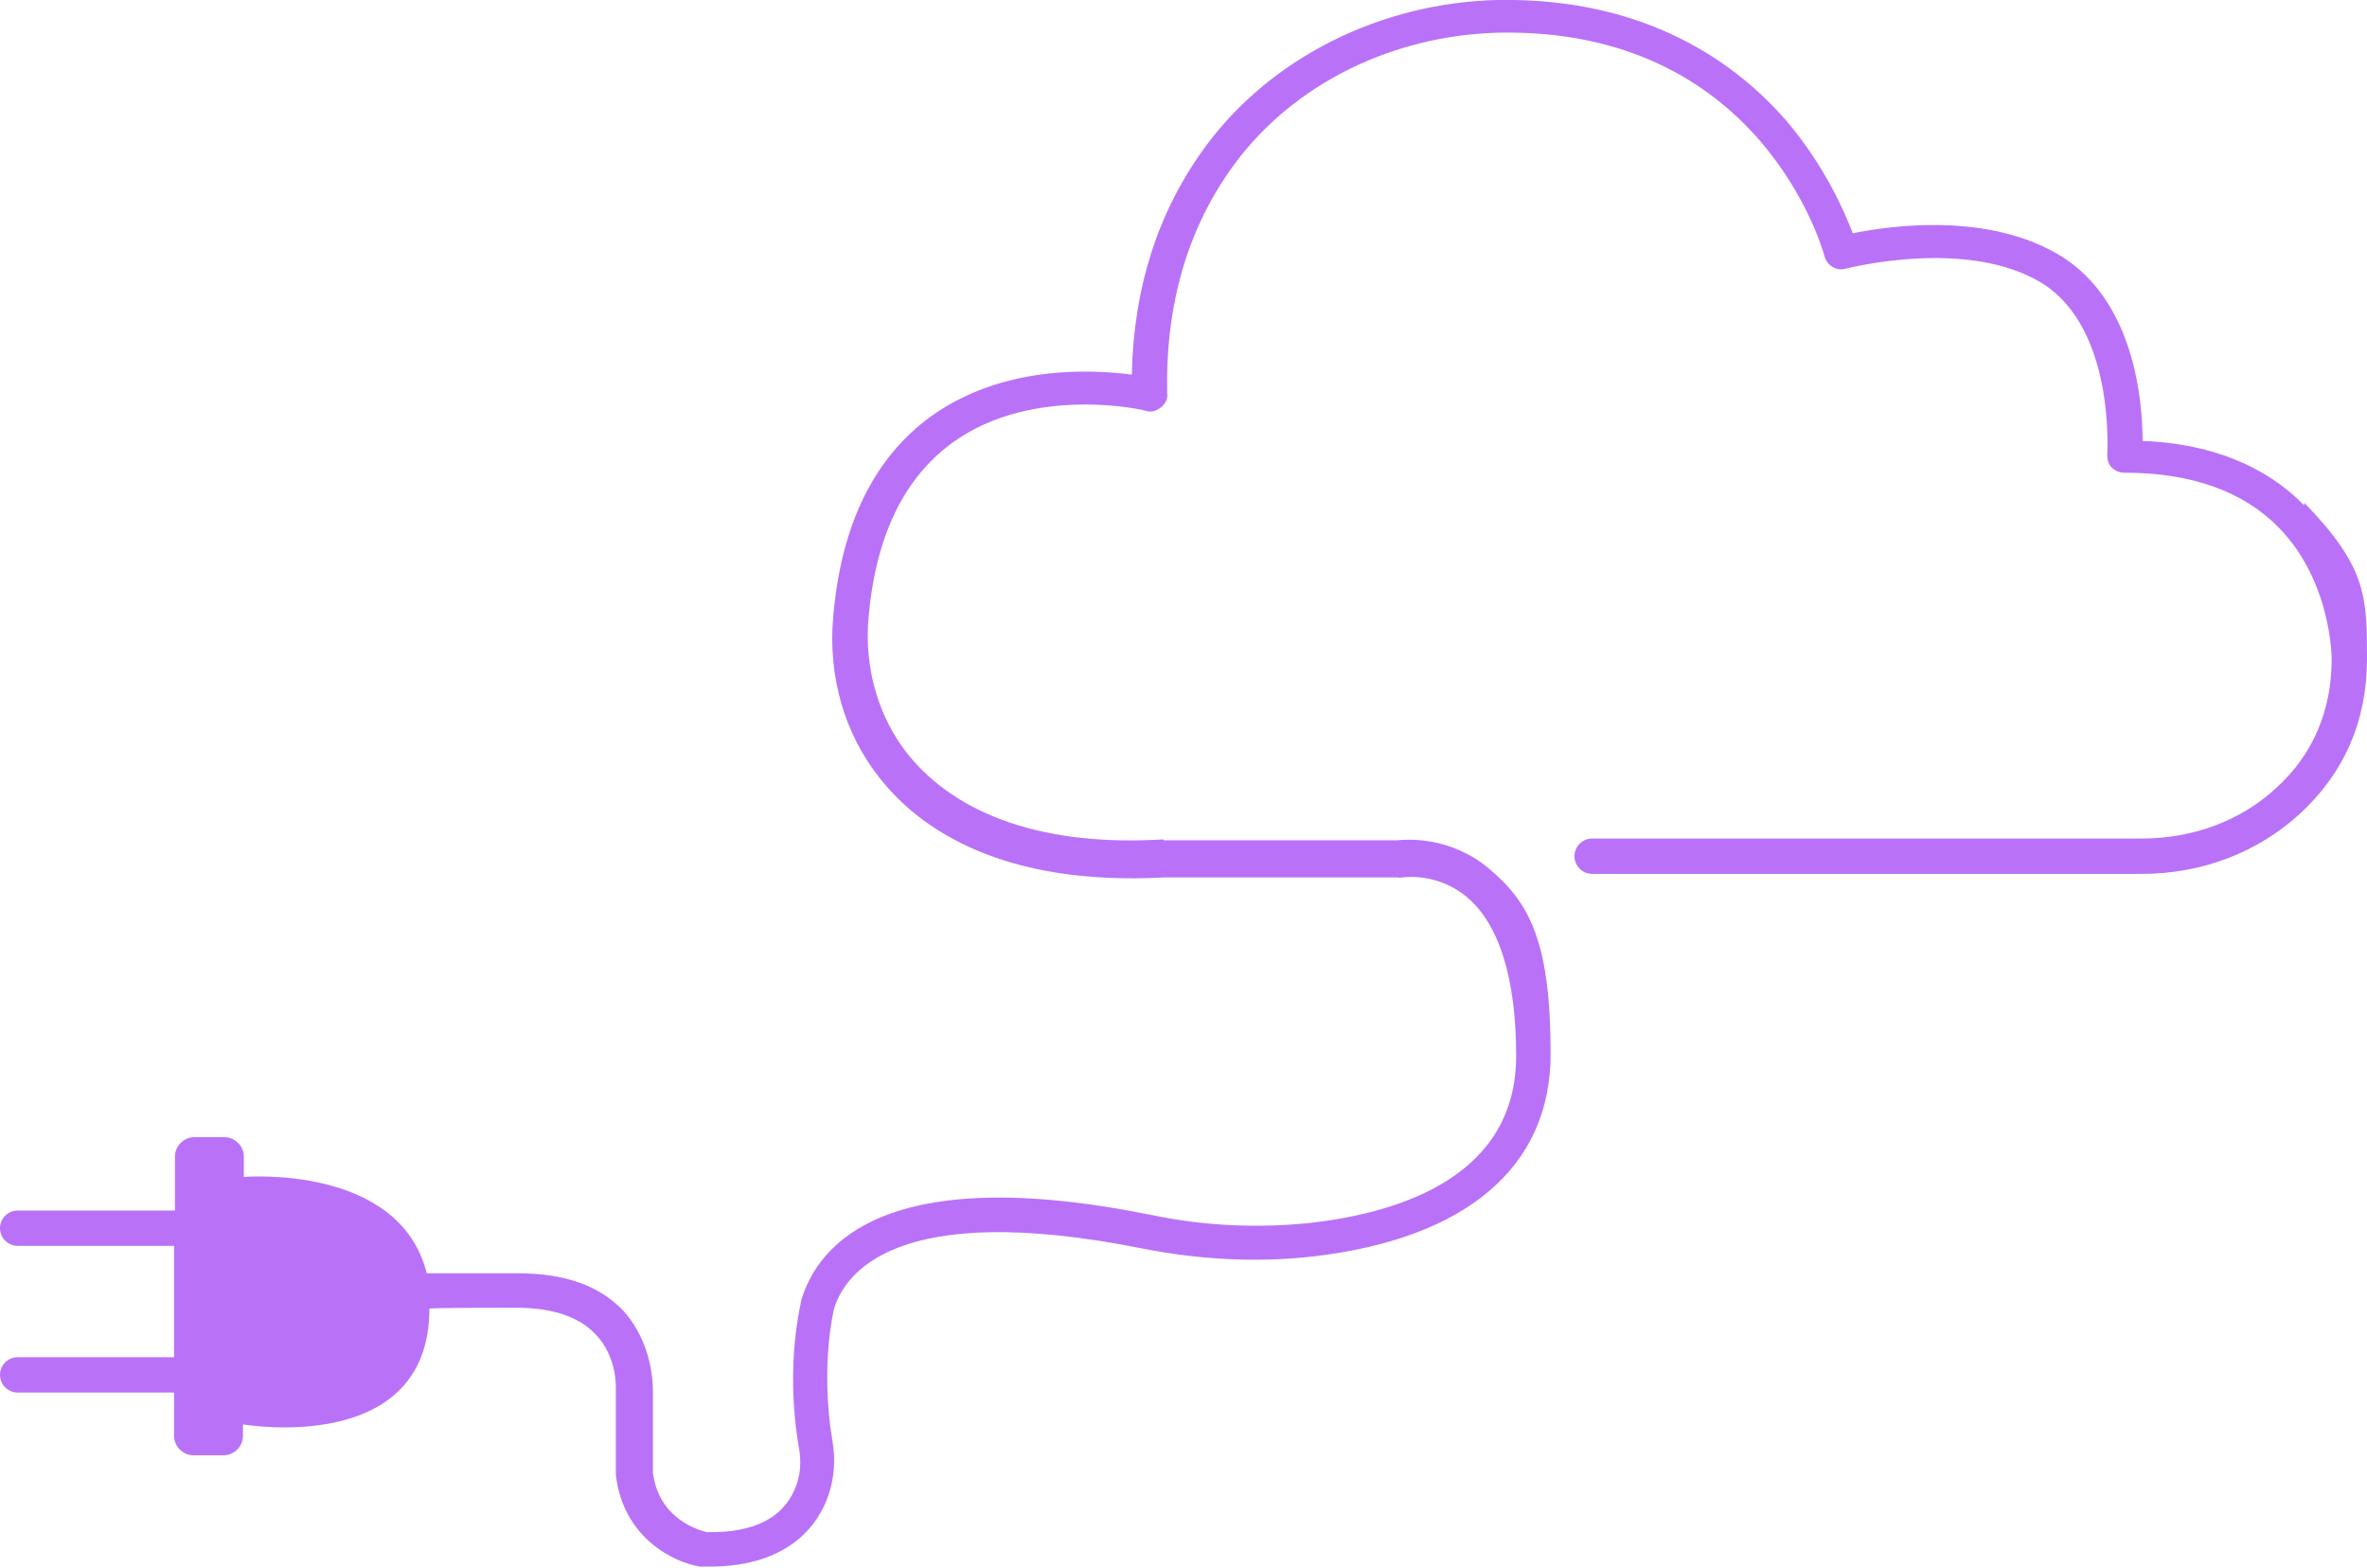 <?xml version="1.0" encoding="UTF-8"?> <svg xmlns="http://www.w3.org/2000/svg" id="Laag_1" data-name="Laag 1" viewBox="0 0 267.9 177.5"><defs><style> .cls-1 { fill: #b972f7; } </style></defs><path class="cls-1" d="M260.8,57.2c-4.4-4.5-10.6-7-18.3-7.3,0-4.7-1-15.8-9.2-20.9-8.1-5-19.2-3.5-23.6-2.6-1-2.6-3.2-7.6-7.4-12.6-5.6-6.5-15.8-14.1-32.8-13.8-13.2.3-25.6,6.5-33,16.5-5.4,7.3-8.2,16-8.4,25.9-4.6-.6-14.6-1.1-22.7,4.7-6.5,4.7-10.2,12.3-11.1,22.7-.6,6.8,1.3,13.3,5.3,18.3,4.5,5.7,13.8,12.2,32.2,11.2h26.5c.1.1.2,0,.4,0s3.9-.6,7.3,2.2c3.7,3.1,5.6,9.3,5.6,18,0,13.4-12.7,17.7-23.3,18.9-5.7.6-11.8.4-18-.9-30.2-6.1-37.7,3.4-39.6,9.6,0,.3-1.9,7.2-.3,16.6.3,1.6.2,3-.2,4.2-1.3,3.8-4.7,5.6-10.2,5.5-.8-.2-5.4-1.4-6.1-6.7v-9.2c0-.7,0-5.4-3.3-9.1-2.7-2.9-6.7-4.3-12-4.3h-10.3c-3.1-12.4-20.7-10.9-20.7-10.9v-2.3c0-1.2-1-2.2-2.2-2.2h-3.4c-1.2,0-2.2,1-2.2,2.2v6.1H2c-1.1,0-2,.9-2,2s.9,2,2,2h17.7v12.6H2c-1.1,0-2,.9-2,2s.9,2,2,2h17.7v4.9c0,1.2,1,2.2,2.2,2.2h3.4c1.2,0,2.2-1,2.2-2.2v-1.3s21.1,3.7,21.1-13.1h0c0-.1,9.8-.1,9.8-.1,4.1,0,7.1,1,9,3,2.5,2.6,2.3,6.1,2.3,6.2h0v9.7c.8,7.1,6.5,9.9,9.5,10.4h1.1c9.3,0,12.5-5.1,13.5-8.2.6-1.8.8-3.9.4-6.1-1.4-8.5.2-14.9.2-14.9,1.2-3.9,6.9-12.4,34.9-6.8,6.6,1.3,13.1,1.6,19.3.9,17.3-2,26.9-10.1,26.9-22.9s-2.4-17.2-7.1-21.1c-4.4-3.6-9.2-3.2-10.3-3.1h-26.4q0-.1-.1-.1c-13.2.8-23.2-2.6-28.9-9.7-3.3-4.2-4.9-9.7-4.4-15.4.8-9.2,4-15.8,9.5-19.8,9.1-6.6,21.8-3.7,21.9-3.6.6.2,1.2,0,1.7-.4s.8-1,.7-1.6c-.2-10,2.3-18.7,7.6-25.9,6.7-9.1,17.9-14.6,29.9-14.9,29.5-.6,36.6,24.2,36.9,25.3.3,1.1,1.4,1.7,2.4,1.4.1,0,13.8-3.6,22.3,1.7,8.2,5.2,7.3,19.1,7.3,19.3,0,.6.1,1.1.5,1.5s.9.6,1.5.6c7.5,0,13.4,2.1,17.4,6.2,6,6.1,6,14.8,6,14.9,0,5.8-2.1,10.8-6.3,14.6-4,3.7-9.4,5.7-15.2,5.7h-62.2c-1.1,0-2,.9-2,2s.9,2,2,2h62.2c6.8,0,13.1-2.4,17.9-6.8,5-4.6,7.6-10.5,7.6-17.5s0-10.4-7.1-17.7h0v.3Z"></path></svg> 